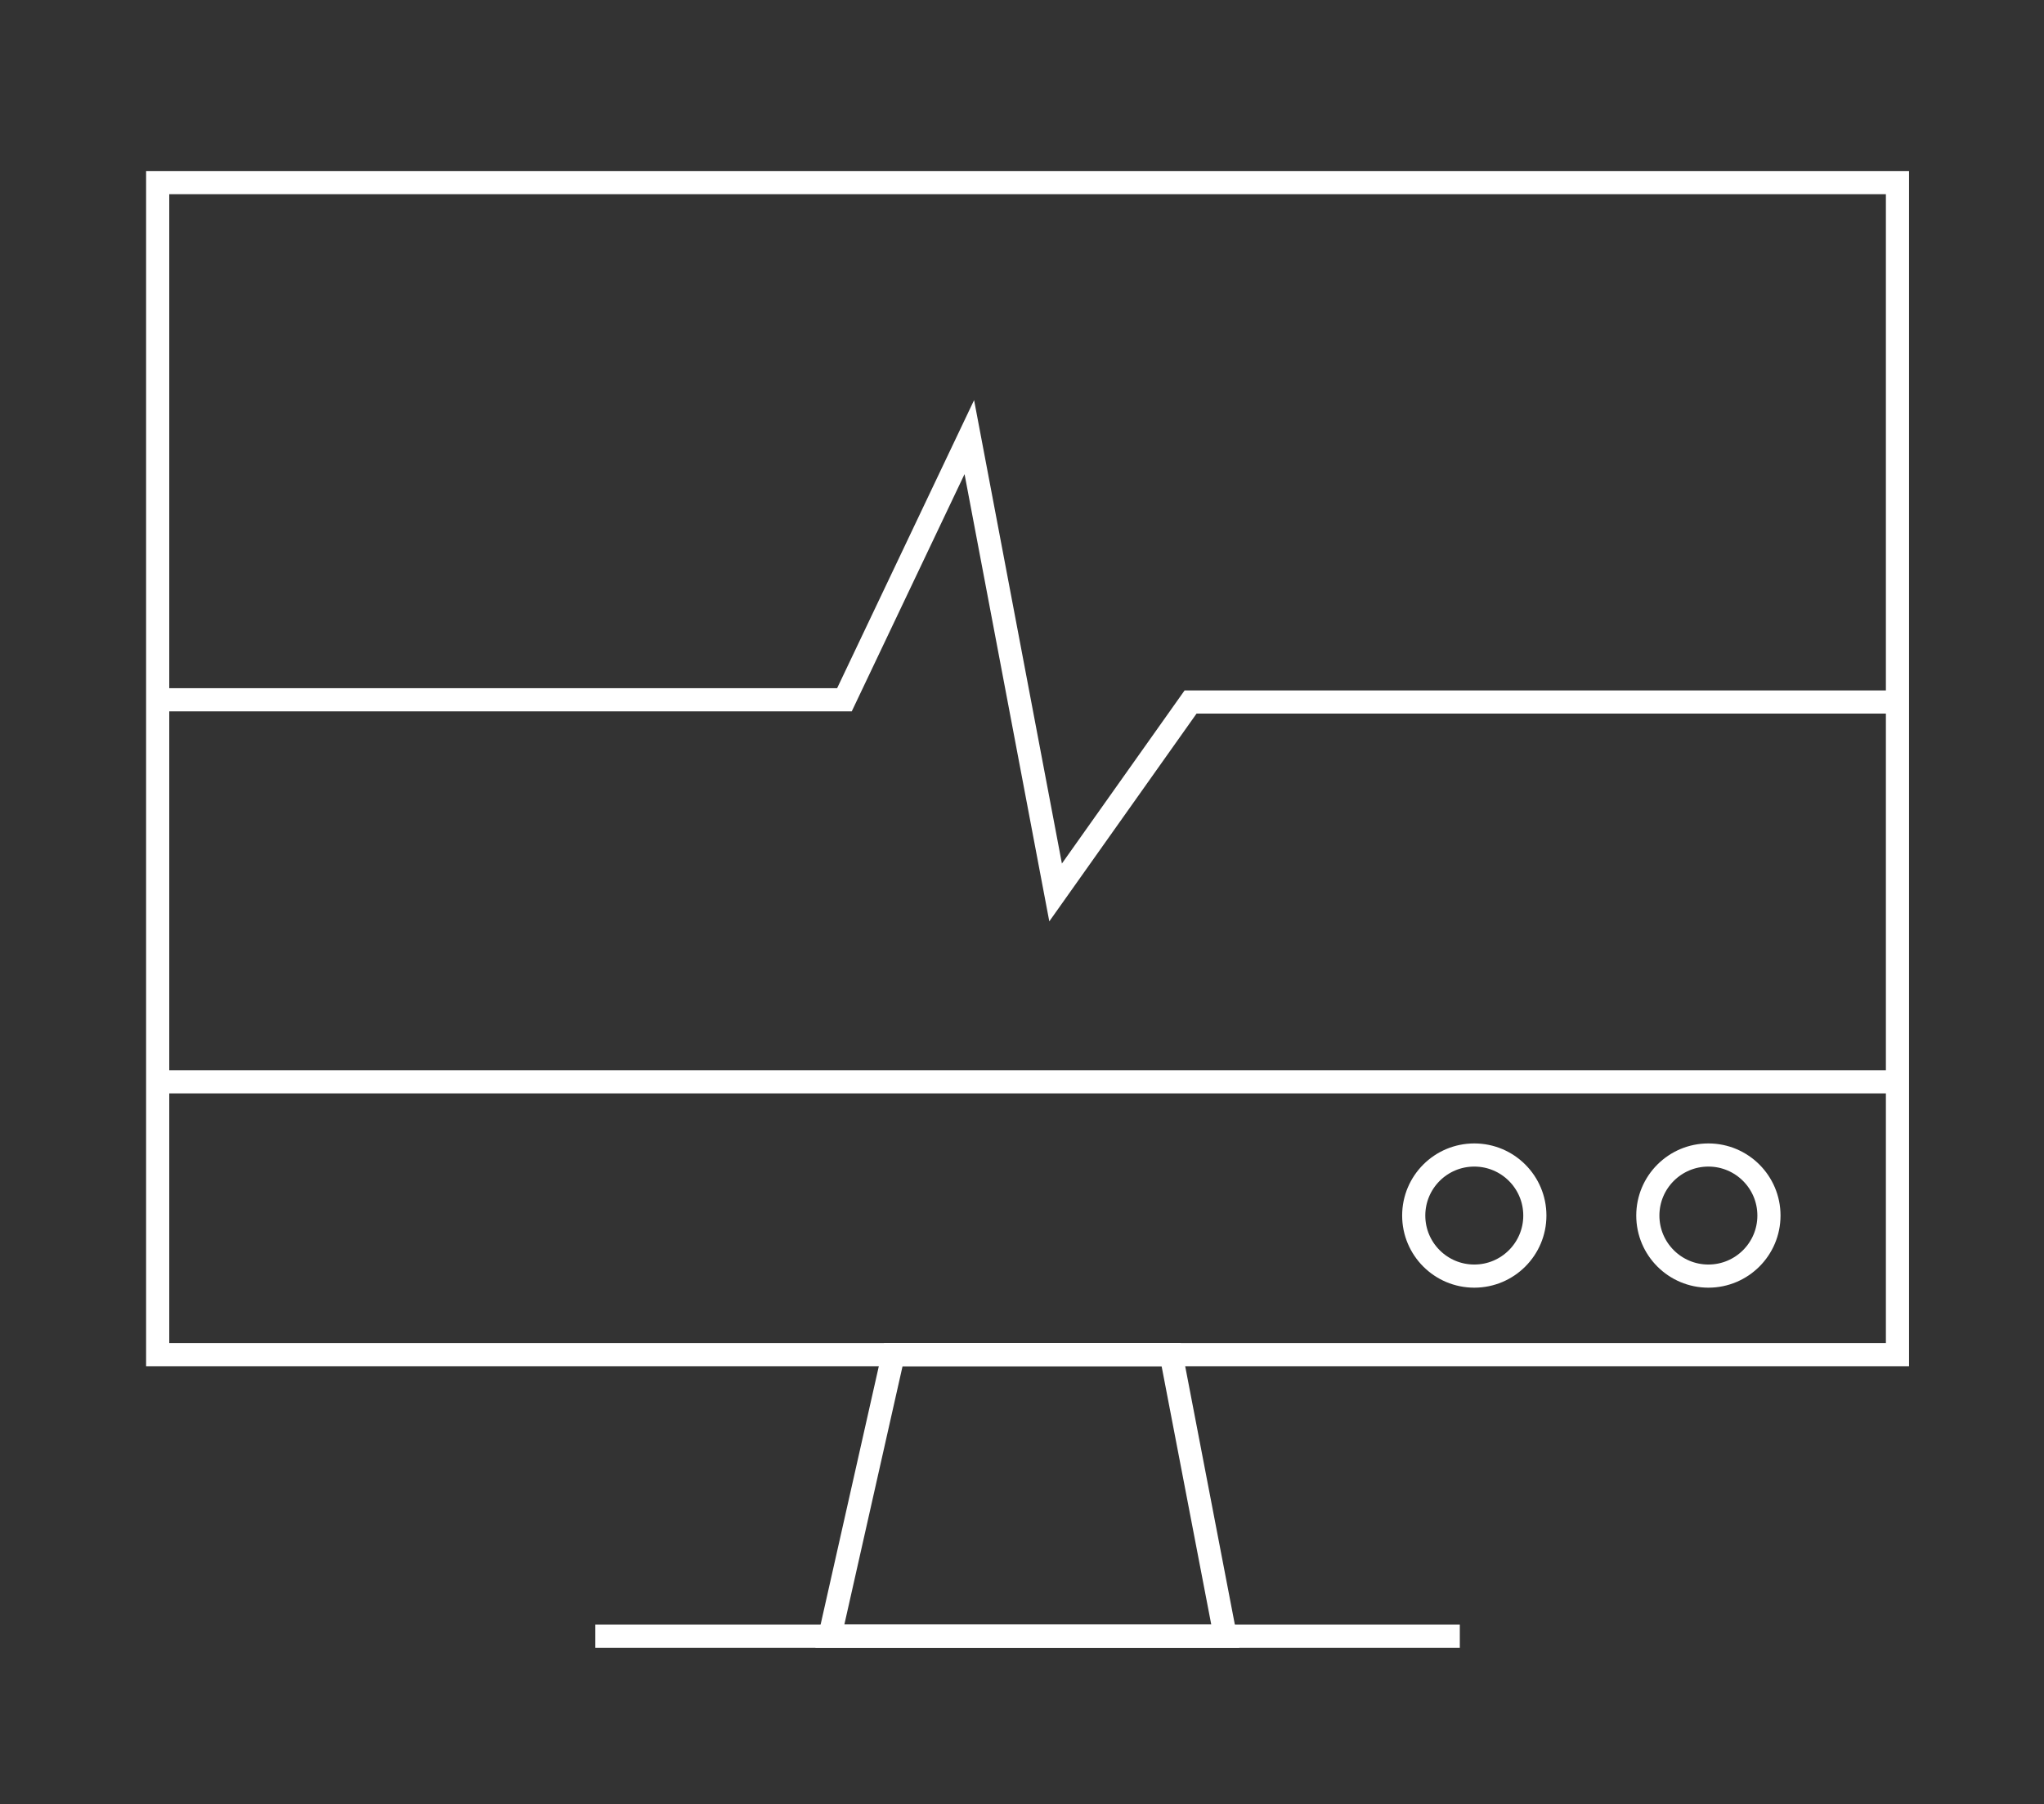 <?xml version="1.0" encoding="UTF-8"?>
<svg id="Layer_1" xmlns="http://www.w3.org/2000/svg" version="1.1" viewBox="0 0 190.69 168.35">
  <rect x="0" y="0" width="190.69" height="168.35" fill="#333333" stroke="none"/>
  <!-- Generator: Adobe Illustrator 29.7.1, SVG Export Plug-In . SVG Version: 2.1.1 Build 8)  -->
  <defs>
    <style>
      .st0 {
        fill: none;
        stroke: #fff;
        stroke-miterlimit: 10;
        stroke-width: 2.16px;
      }
    </style>
  </defs>
  <polyline class="st0" points="14.71 65.3 78.78 65.3 90.43 40.79 98.48 83.28 111.07 65.51 176.7 65.51"/>
  <line class="st0" x1="14.39" y1="100.95" x2="176.7" y2="100.95"/>
  <polygon class="st0" points="114.31 152.68 77.42 152.68 83.34 126.4 109.26 126.4 114.31 152.68"/>
  <line class="st0" x1="55.54" y1="152.68" x2="136.19" y2="152.68"/>
  <circle class="st0" cx="137.54" cy="113.43" r="5.65"/>
  <circle class="st0" cx="159.38" cy="113.43" r="5.65"/>
  <rect class="st0" x="14.71" y="17.04" width="162.31" height="109.37"/>
</svg>